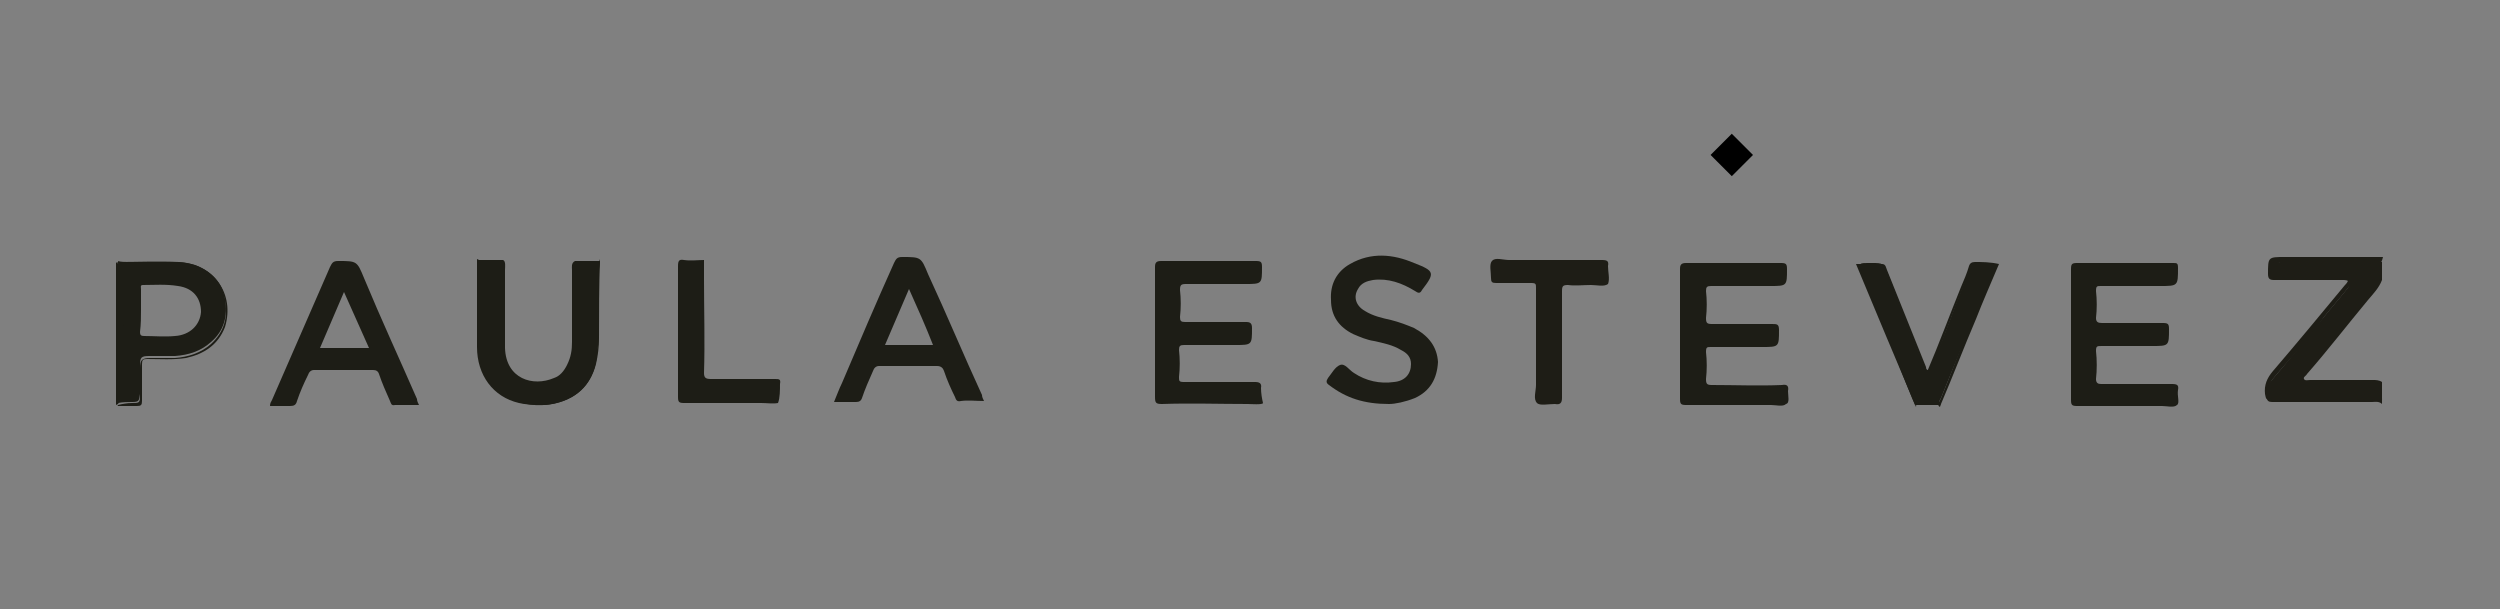 <?xml version="1.0" encoding="utf-8"?>
<!-- Generator: Adobe Illustrator 25.3.1, SVG Export Plug-In . SVG Version: 6.00 Build 0)  -->
<svg version="1.1" id="Capa_1" xmlns="http://www.w3.org/2000/svg" xmlns:xlink="http://www.w3.org/1999/xlink" x="0px" y="0px"
	 viewBox="0 0 250 60.9" style="enable-background:new 0 0 250 60.9;" xml:space="preserve">
<rect x="0" y="0" width="250" height="60.9" fill="#808080" stroke="none"/>
<style type="text/css">
	.st0{fill:#FFFFFF;}
	.st1{fill:none;}
	.st2{fill:#1D1D16;}
	.st3{fill:#1E1D16;}
	.st4{stroke:#000000;stroke-width:1;stroke-miterlimit:10;}
</style>
<g>
	<path class="st0" d="M200.5,31.1C200.4,31.1,200.4,31.1,200.5,31.1C200.4,31.1,200.4,31.2,200.5,31.1
		C200.4,31.2,200.4,31.1,200.5,31.1z"/>
	<path class="st1" d="M236.9,29.9c-2.1,2.5-4.1,5-6.1,7.4c-0.1,0.2-0.3,0.3-0.3,0.5c0.1,0.2,0.4,0.1,0.6,0.1c2.1,0,4.2,0,6.3,0
		c0.3,0,0.6-0.1,0.9,0.2V27.9C238.1,28.7,237.4,29.3,236.9,29.9z"/>
	<path class="st1" d="M50.3,27.2c0.2,0.3,0.2,0.6,0.2,1c0,2.4,0,4.7,0,7.1c0,0.2,0,0.5,0,0.7c0.1,3,2.8,3.9,4.9,3
		c0.6-0.3,1-0.7,1.3-1.3c0.3-0.7,0.5-1.5,0.5-2.3c0-2.4,0-4.8,0-7.2c0-0.3-0.1-0.7,0.2-1"/>
	<path class="st2" d="M59.8,27c0,1.9,0,3.8,0,5.7c0,1,0,1.9-0.2,2.8c-0.3,2.3-1.4,3.9-3.7,4.6c-1.6,0.5-3,0.1-4.6-0.5
		c-1.3-0.5-1.9-1.3-2.4-2.5c-0.4-0.9-0.6-1.7-0.5-2.6c0.5-2.5-0.2-5.1-0.2-7.6c0-0.3-0.1-0.9-0.5-1c0,3,0,5.9,0,8.8
		c0,2.8,1.6,5,4.2,5.6c0.9,0.2,1.8,0.2,2.6,0.2c2.6-0.2,4.5-1.7,5.1-4.1c0.2-0.9,0.3-1.7,0.3-2.6c0-2.6,0-5.3,0.1-7.9
		C59.8,26.4,59.8,26.7,59.8,27z"/>
	<path class="st2" d="M57.2,27c0,2.4,0,4.8,0,7.2c0,0.8-0.1,1.5-0.5,2.3c-0.3,0.6-0.7,1.1-1.3,1.3c-2.1,0.9-4.8,0.1-4.9-3
		c0-0.2,0-0.5,0-0.7c0-2.4,0-4.7,0-7.1c0-0.3,0.1-0.9-0.2-1h-2.6c0.2,0.3,0.2,0.6,0.2,1c0,2.5,0,5.1,0,7.6c0,1,0.2,1.9,0.6,2.8
		c0.5,1.3,1.4,2.1,2.7,2.6c1.6,0.6,3.2,0.7,4.8,0.2c2.3-0.7,3.4-2.3,3.7-4.6c0.1-1,0.2-1.9,0.2-2.8c0-1.9,0-3.8,0-5.7
		c0-0.3,0.1-0.6,0.1-1h-2.5C57.1,26.3,57.2,26.7,57.2,27z"/>
	<path class="st3" d="M237.3,39.9c-3.1,0-6-0.3-9-0.3c-0.3,0-0.6,0.3-1,0.3c-0.3,0-0.3,0.1-0.3-0.2c-0.1-0.6-0.2-1.1,0.2-1.7
		c1.7-2.1,3.7-4,5.2-6.3c0.8-1,1.6-1.9,2.4-2.9c0.1-0.2,0.5-0.4,0.4-0.7s-0.5-0.4-0.7-0.4s-0.6-0.1-0.8-0.1c-1.9,0-3.8-0.1-5.7-0.1
		c-0.5,0-0.7,0.1-0.8-0.5c1-0.8,0.4-0.9,1.2-0.7c3.4,0.7,6.2,1.1,9.2,0.3c0.3-0.1,0.5-0.1,0.7-0.9c-3.3,0-6.5,0-9.8,0
		c-1.7,0-1.7,0-1.7,1.7c0,0.5,0.2,0.6,0.6,0.6c2.3,0,4.7,0,6.9,0c0.2,0,0.2,0,0.5,0c0,0.2-0.2,0.4-0.3,0.5c-2.4,2.9-4.8,5.8-7.2,8.6
		c-0.6,0.7-0.9,1.4-0.8,2.3c0.1,0.5,0.1,0.6,0.6,0.6c3.7,0,7.4,0,11.1,0C238.3,39.6,237.7,39.9,237.3,39.9z"/>
	<path class="st3" d="M237.3,26.2c-3.1,0-6.1,0-9.1,0c-1.1,0-1.1,0.1-1.1,1.1c0,0.6,0.3,0.7,0.8,0.7c1.9,0,3.8,0,5.7,0
		c0.2,0,0.5,0,0.7,0s0.6,0,0.6,0.3c0.1,0.2-0.1,0.5-0.2,0.6c-0.8,1-1.6,1.9-2.4,2.9c-1.7,2.1-3.4,4.2-5.2,6.3
		c-0.5,0.5-0.4,1.1-0.4,1.7c0,0.3,0.2,0.4,0.5,0.4s0.6,0,0.9,0c3.1,0,6.1,0,9.1,0c0.3,0,0.7-0.1,1,0.2v-2.2
		c-0.3-0.2-0.6-0.2-0.9-0.2c-2.1,0-4.2,0-6.3,0c-0.2,0-0.5,0.1-0.6-0.1c-0.1-0.2,0.2-0.3,0.3-0.5c2.1-2.4,4.1-5,6.1-7.4
		c0.5-0.6,1.1-1.2,1.4-2v-1.8C237.8,26.2,237.7,26.2,237.3,26.2z"/>
	<path class="st2" d="M197.5,26.2c-0.3,0-0.5,0.1-0.6,0.4c-0.2,0.7-0.5,1.4-0.8,2.1c-1.1,2.7-2.2,5.7-3.4,8.5c0.3,0,0.5-0.3,0.6-0.5
		c0.6-1.5,1.1-3.1,1.7-4.6c0.6-1.7,1.3-3.2,1.9-4.9c0.1-0.3,0.3-0.6,0.7-0.7c0.5,0,1,0,1.5,0c0.3,0,0.2,0.1,0.1,0.4
		c-0.1,0.2-0.2,0.3-0.3,0.5c-1.7,4.2-3.1,8.3-4.8,12.4c-0.1,0.3-0.5,0.7-0.1,0.9c0-0.1,0.1-0.2,0.1-0.3c1.2-2.8,2.3-5.7,3.5-8.5
		c0.7-1.8,1.5-3.6,2.3-5.5C199,26.2,198.2,26.2,197.5,26.2z"/>
	<path class="st2" d="M191.4,39.8c-1.7-4-3.1-8.2-4.8-12.2c-0.6-1.3-0.8-1.1,0.6-1.1c1.1,0,1.1,0,1.6,1.1c1.2,3,2.3,6,3.5,9
		c0.1,0.2,0.2,0.6,0.5,0.6l0,0c-0.1-0.2-0.2-0.3-0.2-0.5c-1.3-3.2-2.6-6.5-3.9-9.7c-0.1-0.2-0.1-0.6-0.5-0.6c-0.9,0-1.7,0-2.6,0
		c2,4.8,4,9.6,6,14.3C191.7,40.2,191.6,40,191.4,39.8z"/>
	<path class="st2" d="M194.1,39.8c1.7-4.2,3.4-8.3,5.1-12.6c0.1-0.2,0.1-0.3,0.2-0.5c0.1-0.3,0-0.4-0.3-0.4c-0.5,0-1,0-1.5,0
		s-0.6,0.3-0.7,0.7c-0.6,1.7-1.3,3.3-1.9,5c-0.6,1.5-1.1,3-1.8,4.5c-0.1,0.2-0.2,0.6-0.4,0.6v0.1V37l0,0c-0.3,0-0.3-0.4-0.5-0.6
		c-1.2-3-2.3-6-3.5-9c-0.5-1.1-0.5-1.1-1.6-1.1c-1.4,0-1.4-0.1-0.8,1.2c1.7,4.1,3.1,8.2,4.8,12.3c0.1,0.2,0.2,0.5,0.3,0.7h2.4
		C193.9,40.3,193.9,40.1,194.1,39.8z"/>
	<path class="st2" d="M178.8,39.1c0.1-0.5-0.1-0.7-0.6-0.6c-2.3,0.1-4.7,0-7,0c-0.5,0-0.6-0.1-0.6-0.6c0.1-0.9,0.1-1.8,0-2.7
		c0-0.5,0.1-0.5,0.5-0.5c1.7,0,3.4,0,5.1,0c1.7,0,1.7,0,1.7-1.7c0-0.6-0.2-0.6-0.7-0.6c-2,0-4,0-6,0c-0.5,0-0.6-0.1-0.6-0.6
		c0.1-0.9,0.1-1.8,0-2.7c0-0.4,0.1-0.5,0.5-0.5c2,0,4,0,5.9,0c1.7,0,1.7,0,1.7-1.7c0-0.5-0.1-0.6-0.6-0.6c-3.2,0-6.4,0-9.5,0
		c-0.5,0-0.6,0.2-0.6,0.6c0,2.2,0,4.4,0,6.5c0,2.2,0,4.4,0,6.5c0,0.5,0.1,0.6,0.6,0.6c2.8,0,5.7,0,8.5,0c0.5,0,1.2,0.2,1.5-0.1
		C179,40.3,178.8,39.6,178.8,39.1z"/>
	<path class="st2" d="M217.8,39c0.1-0.5-0.1-0.6-0.6-0.6c-2.4,0-4.7,0-7.1,0c-0.3,0-0.5-0.1-0.5-0.5c0.1-0.9,0.1-1.9,0-2.8
		c0-0.5,0.1-0.5,0.6-0.5c1.7,0,3.3,0,5,0s1.7,0,1.7-1.7c0-0.5-0.1-0.6-0.6-0.6c-2.1,0-4.1,0-6.1,0c-0.4,0-0.6-0.1-0.6-0.5
		c0.1-0.9,0.1-1.8,0-2.7c0-0.5,0.1-0.5,0.5-0.5c1.9,0,3.9,0,5.9,0c1.8,0,1.8,0,1.8-1.8c0-0.5-0.1-0.5-0.5-0.5c-3.2,0-6.4,0-9.6,0
		c-0.5,0-0.6,0.1-0.6,0.6c0,2.2,0,4.4,0,6.6s0,4.4,0,6.5c0,0.5,0.1,0.6,0.6,0.6c2.8,0,5.7,0,8.5,0c0.5,0,1.2,0.2,1.5-0.1
		C218,40.3,217.7,39.6,217.8,39z"/>
	<path class="st2" d="M126.1,38.8c0.1-0.5-0.2-0.6-0.6-0.6c-2.4,0-4.7,0-7.1,0c-0.5,0-0.5-0.1-0.5-0.5c0.1-0.9,0.1-1.8,0-2.7
		c0-0.4,0.1-0.5,0.5-0.5c1.7,0,3.4,0,5.1,0s1.7,0,1.7-1.7c0-0.5-0.2-0.6-0.6-0.6c-2.1,0-4.1,0-6.1,0c-0.4,0-0.5-0.1-0.5-0.5
		c0.1-0.9,0.1-1.8,0-2.7c0-0.5,0.1-0.6,0.6-0.6c2,0,3.9,0,5.9,0c1.7,0,1.7,0,1.7-1.7c0-0.5-0.1-0.6-0.6-0.6c-3.2,0-6.4,0-9.5,0
		c-0.5,0-0.6,0.2-0.6,0.6c0,2.2,0,4.4,0,6.5s0,4.3,0,6.5c0,0.6,0.1,0.7,0.7,0.7c2.8-0.1,5.7,0,8.6,0c0.2,0,1.5,0.1,1.5-0.1
		C126.2,39.9,126.1,39.3,126.1,38.8z"/>
	<path class="st2" d="M36.4,27.8c-0.7-1.7-0.7-1.7-2.6-1.7c-0.5,0-0.6,0.2-0.8,0.6c-1.9,4.4-3.9,8.9-5.8,13.3
		c-0.1,0.2-0.2,0.3-0.2,0.6c0.7,0,1.3,0,2,0c0.4,0,0.6-0.1,0.7-0.5c0.3-0.9,0.7-1.8,1.1-2.6c0.1-0.3,0.3-0.5,0.6-0.5
		c1.9,0,3.9,0,5.9,0c0.3,0,0.5,0.1,0.6,0.4c0.3,0.9,0.7,1.8,1.1,2.7c0.1,0.2,0.1,0.5,0.5,0.4c0.8,0,1.6,0,2.4,0
		c-0.1-0.2-0.2-0.4-0.2-0.6C40,36,38.1,31.9,36.4,27.8z M36.9,34.8c-1.7,0-3.2,0-4.9,0c0.8-1.9,1.6-3.7,2.4-5.6"/>
	<path class="st2" d="M92.8,27.4c-0.7-1.7-0.7-1.7-2.6-1.7c-0.5,0-0.6,0.2-0.8,0.6c-1.8,4-3.5,8-5.2,12c-0.3,0.6-0.5,1.2-0.8,1.9
		c0.8,0,1.5,0,2.2,0c0.3,0,0.5-0.1,0.6-0.4c0.3-0.9,0.7-1.8,1.1-2.7c0.1-0.3,0.3-0.5,0.6-0.5c1.9,0,3.9,0,5.8,0
		c0.4,0,0.6,0.2,0.7,0.5c0.3,0.9,0.7,1.8,1.1,2.6c0.1,0.3,0.2,0.5,0.6,0.4c0.7-0.1,1.5,0,2.3,0c-0.1-0.2-0.2-0.4-0.2-0.6
		C96.4,35.6,94.7,31.5,92.8,27.4z M88.5,34.5c0.8-1.9,1.6-3.7,2.4-5.6c0.9,2,1.7,3.8,2.4,5.6C91.7,34.5,90.1,34.5,88.5,34.5z"/>
	<path class="st2" d="M141.4,32.8c-0.7-0.3-1.5-0.6-2.3-0.8c-0.9-0.2-1.8-0.4-2.6-0.9c-0.9-0.5-1.2-1.4-0.7-2.2
		c0.3-0.6,0.9-0.8,1.5-0.9c1.5-0.2,2.9,0.3,4.2,1.1c0.3,0.2,0.5,0.3,0.7-0.1c1.3-1.7,1.3-1.9-0.8-2.7c-2.1-0.9-4.3-1.1-6.4,0.1
		c-1.4,0.8-2,2.1-1.9,3.6c0,1.6,0.8,2.7,2.2,3.4c0.7,0.3,1.4,0.6,2.1,0.7c0.9,0.2,1.9,0.4,2.7,0.9c0.6,0.3,1,0.7,1,1.4
		c0,1-0.6,1.7-1.7,1.8c-1.4,0.2-2.8-0.1-4-0.9c-0.5-0.3-0.9-1-1.4-0.8s-0.8,0.8-1.2,1.3c-0.2,0.3-0.2,0.5,0.1,0.7
		c1.7,1.3,3.5,1.9,6,1.9c0.6,0,1.6-0.2,2.6-0.6c1.5-0.7,2.2-1.9,2.3-3.6C143.7,34.7,142.9,33.6,141.4,32.8z"/>
	<path class="st2" d="M17.9,26.2c-2.1-0.1-4.2,0-6.2,0c0.1,0.1,0.1,0.1,0.1,0.1c0.3,0.1,0.6,0.1,0.9,0.1c1.6,0,3.1,0,4.7,0
		c0.7,0,1.4,0.1,2.1,0.3c1.7,0.5,2.7,1.7,3,3.4c0.3,1.7-0.1,3.1-1.4,4.3c-1,0.9-2.3,1.3-3.6,1.4c-0.9,0-1.7,0-2.5,0s-1,0.2-1,1
		c0,1,0,1.9,0,2.8c0,0.7-0.1,0.7-0.8,0.7c-0.5,0-1,0.1-1.4,0.2c0,0.1-0.1,0.1-0.1,0.1c0.7,0,1.3,0,2,0c0.4,0,0.5-0.1,0.5-0.5
		c0-1.3,0-2.4,0-3.7c0-0.4,0.1-0.5,0.5-0.5c1.3,0,2.6,0.1,3.9-0.1c1.8-0.4,3.2-1.3,3.9-3.1C23.5,29.4,21.4,26.4,17.9,26.2z"/>
	<path class="st2" d="M11.9,27.1c0,4.2,0,8.3,0,12.4c0,0.3,0,0.6-0.1,0.8c0.5-0.1,1-0.1,1.4-0.1c0.7,0,0.7-0.1,0.8-0.8
		c0-1,0-1.9,0-2.8c0-0.9,0.1-1,1-1s1.7,0,2.5,0c1.4-0.1,2.6-0.5,3.6-1.4c1.3-1.1,1.7-2.6,1.4-4.3c-0.3-1.7-1.4-2.8-3-3.4
		c-0.7-0.2-1.4-0.3-2.1-0.3c-1.6,0-3.1,0-4.7,0c-0.3,0-0.6,0-0.9-0.1C11.9,26.6,11.9,26.9,11.9,27.1z M14.1,31c0-0.7,0-1.4,0-2.1
		c0-0.2-0.1-0.4,0.2-0.4c1.1,0,2.3-0.1,3.5,0.1c1.5,0.2,2.3,1.2,2.3,2.6c-0.1,1.3-1.1,2.3-2.6,2.4c-1,0.1-2.1,0-3.1,0
		c-0.3,0-0.4-0.1-0.4-0.4C14.1,32.4,14.1,31.7,14.1,31z"/>
	<path class="st2" d="M11.6,26.2c0,4.7,0,9.4,0,14.2c0,0,0,0.2,0,0.1l0.2-0.1C12,40.1,12,40,12,39.8c0-4.2,0.8-9.9,0-13.3
		C11.9,26.1,11.8,26.5,11.6,26.2L11.6,26.2L11.6,26.2z"/>
	<path class="st3" d="M160.8,26.6c0.1-0.5-0.1-0.6-0.6-0.6c-3.1,0-6.2,0-9.3,0c-0.6,0-1.4-0.3-1.7,0.1c-0.3,0.3-0.1,1.1-0.1,1.7
		c0,0.4,0.1,0.5,0.5,0.5c1.2,0,2.4,0,3.5,0c0.5,0,0.5,0.1,0.5,0.5c0,1.8,0,3.6,0,5.5c0,1.4,0,2.8,0,4.2c0,0.6-0.3,1.4,0.1,1.8
		c0.3,0.3,1.1,0.1,1.8,0.1c0.5,0.1,0.7-0.1,0.7-0.6c0-3.6,0-7.2,0-10.7c0-0.5,0.1-0.6,0.6-0.6c0.7,0.1,1.5,0,2.3,0
		c0.6,0,1.3,0.2,1.7-0.1C161,27.9,160.8,27.2,160.8,26.6z"/>
	<path class="st2" d="M78,38.4c0.1-0.5-0.1-0.5-0.5-0.5c-2.1,0-4.2,0-6.4,0c-0.5,0-0.7-0.1-0.7-0.6c0.1-3.1,0-6.3,0-9.4
		c0-0.6,0-1.5,0-1.9c-0.6,0-1.3,0.1-2,0c-0.5-0.1-0.6,0.1-0.6,0.6c0,2.2,0,4.4,0,6.6s0,4.4,0,6.5c0,0.5,0.1,0.6,0.6,0.6
		c2.6,0,5.1,0,7.7,0c0.6,0,1.2,0.1,1.7,0C78,39.8,78,39,78,38.4z"/>
	<rect x="172.2" y="14.5" transform="matrix(0.707 -0.707 0.707 0.707 39.768 126.989)" class="st4" width="2" height="2"/>
</g>
</svg>
